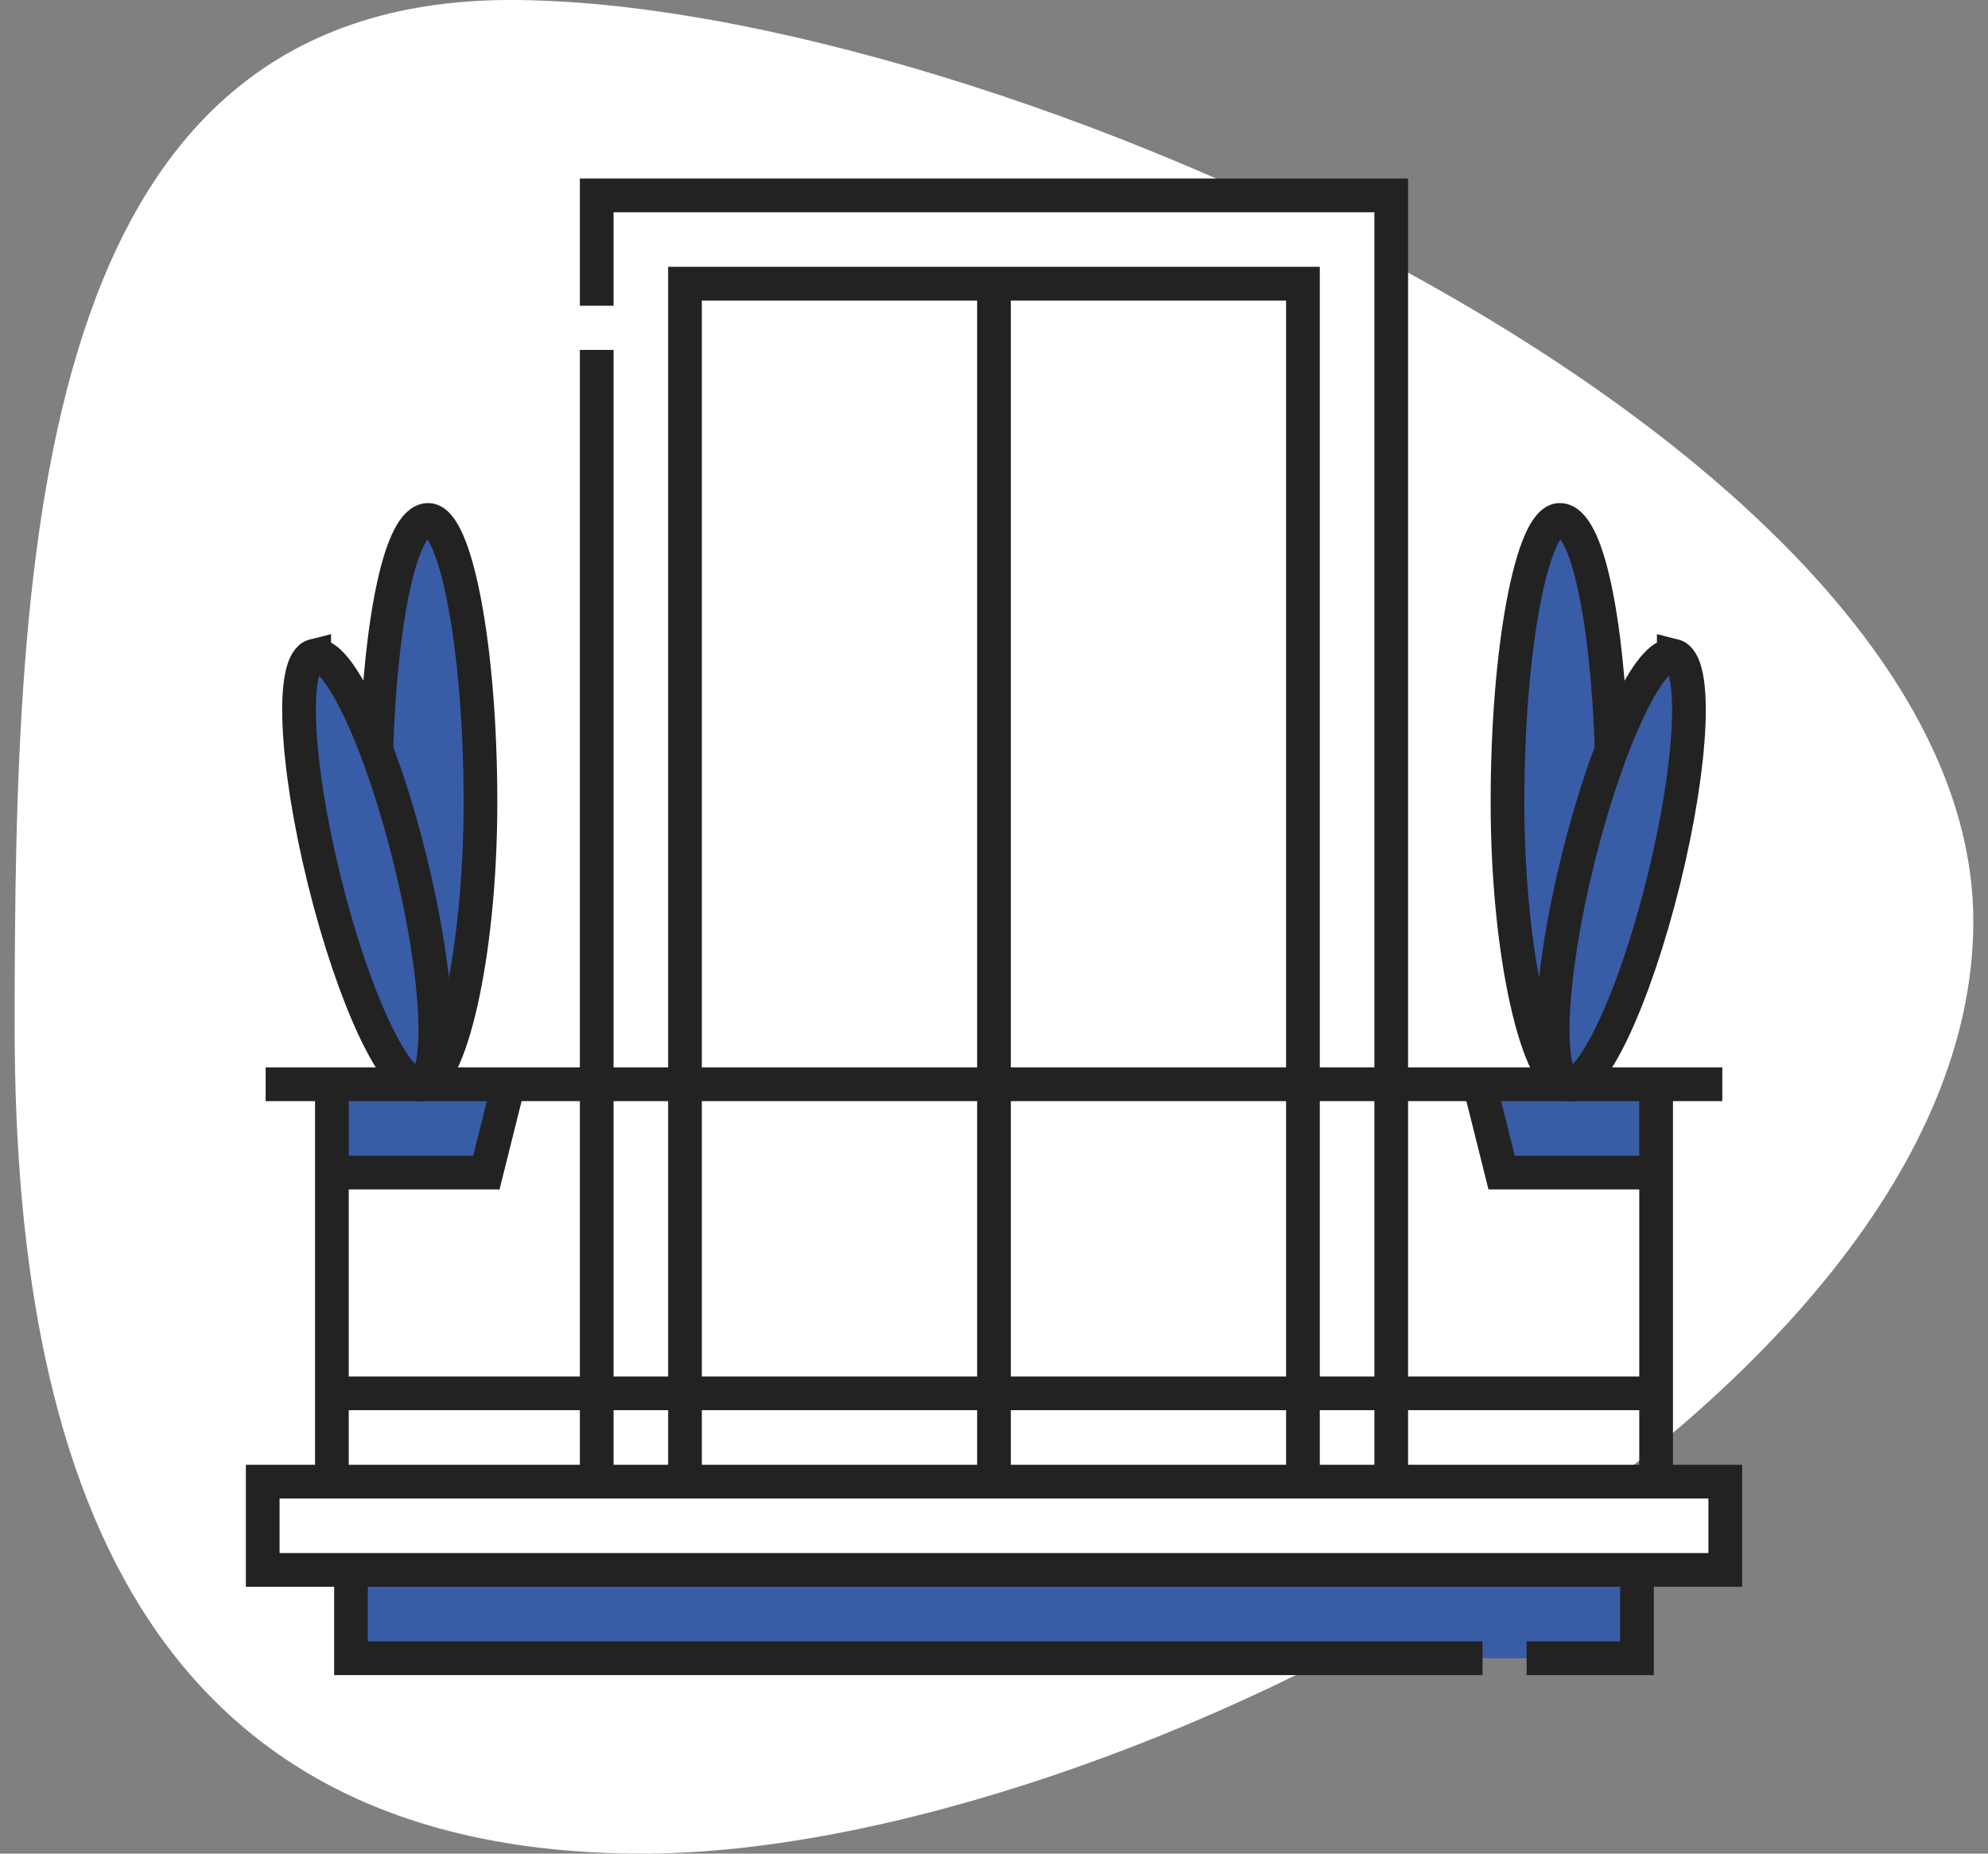 <svg width="118" height="110" viewBox="0 0 118 110" fill="none" xmlns="http://www.w3.org/2000/svg">
    <rect x="0" y="0" width="118" height="110" fill="#808080" stroke="none"/>
    <path d="M117.129 54.682c0 28.63-50.632 55.318-78.977 55.318C9.807 110 .869 89.577.869 60.946.87 32.316 1.958 0 30.303 0c28.345 0 86.826 26.05 86.826 54.682z" fill="#fff"/>
    <path d="M102.405 87.925H15.594v5.24h86.811v-5.24z" fill="#fff"/>
    <path d="M97.165 93.165H20.834v5.24h76.33v-5.24z" fill="#395CA7"/>
    <path fill-rule="evenodd" clip-rule="evenodd" d="M40.658 82.685h-5.24v5.24h5.24v-5.24zm36.68 0v5.24h5.24v-5.24h-5.24zm-36.68-18.34v-47.51h36.68v47.51h5.24v-52.75h-47.16v52.75h5.24z" fill="#fff"/>
    <path fill-rule="evenodd" clip-rule="evenodd" d="M19.7 69.585h9.17l1.31-5.24H19.7v5.24zM87.82 64.345l1.31 5.24h9.17v-5.24H87.82zM92.583 30.854c-1.618 0-3.105 7.497-3.105 16.745 0 9.248 1.867 16.745 3.58 16.745-1.404-.347-1.135-6.322.602-13.346.598-2.42 1.293-4.648 2.004-6.516-.266-7.796-1.463-13.628-3.081-13.628z" fill="#395CA7"/>
    <path fill-rule="evenodd" clip-rule="evenodd" d="M93.66 50.999c-1.737 7.023-2.006 12.998-.602 13.346 2.483 0 5.23-10.234 5.688-12.089 1.736-7.023 2.006-12.998.6-13.346C97.18 38.375 94.154 49 93.66 51zM25.415 30.854c1.618 0 3.104 7.497 3.104 16.745 0 9.248-1.866 16.745-3.58 16.745 1.404-.347 1.135-6.322-.601-13.346-.599-2.42-1.293-4.648-2.004-6.516.265-7.796 1.463-13.628 3.081-13.628z" fill="#395CA7"/>
    <path fill-rule="evenodd" clip-rule="evenodd" d="M24.338 50.999c1.736 7.023 2.006 12.998.6 13.346-2.482 0-5.228-10.234-5.687-12.089-1.737-7.023-2.006-12.998-.6-13.346C20.816 38.375 23.843 49 24.337 51z" fill="#395CA7"/>
    <path d="M102.405 87.925H15.594v5.24h86.811v-5.24zM15.768 64.345h86.46m-82.53 18.34h78.6M98.3 64.345v23.58m-78.6-23.58v23.58" stroke="#222" stroke-width="2" stroke-miterlimit="22.926"/>
    <path d="M77.338 87.925v-71.09h-36.68v71.09m-5.24 0v-67.16m0-2.62v-6.55h47.16v76.33M97.165 93.165v5.24h-6.55m-2.62 0H20.834v-5.24M59 16.835v71.09M93.059 64.344c-1.715 0-3.58-7.497-3.58-16.745 0-9.248 1.486-16.745 3.104-16.745s2.815 5.832 3.08 13.628" stroke="#222" stroke-width="2" stroke-miterlimit="22.926"/>
    <path clip-rule="evenodd" d="M99.349 38.91c1.405.348 1.136 6.323-.601 13.347-1.737 7.023-4.283 12.435-5.688 12.088-1.404-.347-1.136-6.323.601-13.346 1.736-7.024 4.283-12.436 5.688-12.089z" stroke="#222" stroke-width="2" stroke-miterlimit="22.926"/>
    <path d="M98.3 69.585h-9.17l-1.31-5.24M24.939 64.344c1.714 0 3.58-7.497 3.58-16.745 0-9.248-1.486-16.745-3.104-16.745s-2.816 5.832-3.081 13.628" stroke="#222" stroke-width="2" stroke-miterlimit="22.926"/>
    <path clip-rule="evenodd" d="M18.65 38.91c-1.405.348-1.135 6.323.6 13.347 1.737 7.023 4.284 12.435 5.689 12.088 1.404-.347 1.135-6.323-.601-13.346-1.737-7.024-4.283-12.436-5.688-12.089z" stroke="#222" stroke-width="2" stroke-miterlimit="22.926"/>
    <path d="M19.7 69.585h9.17l1.31-5.24" stroke="#222" stroke-width="2" stroke-miterlimit="22.926"/>
</svg>
